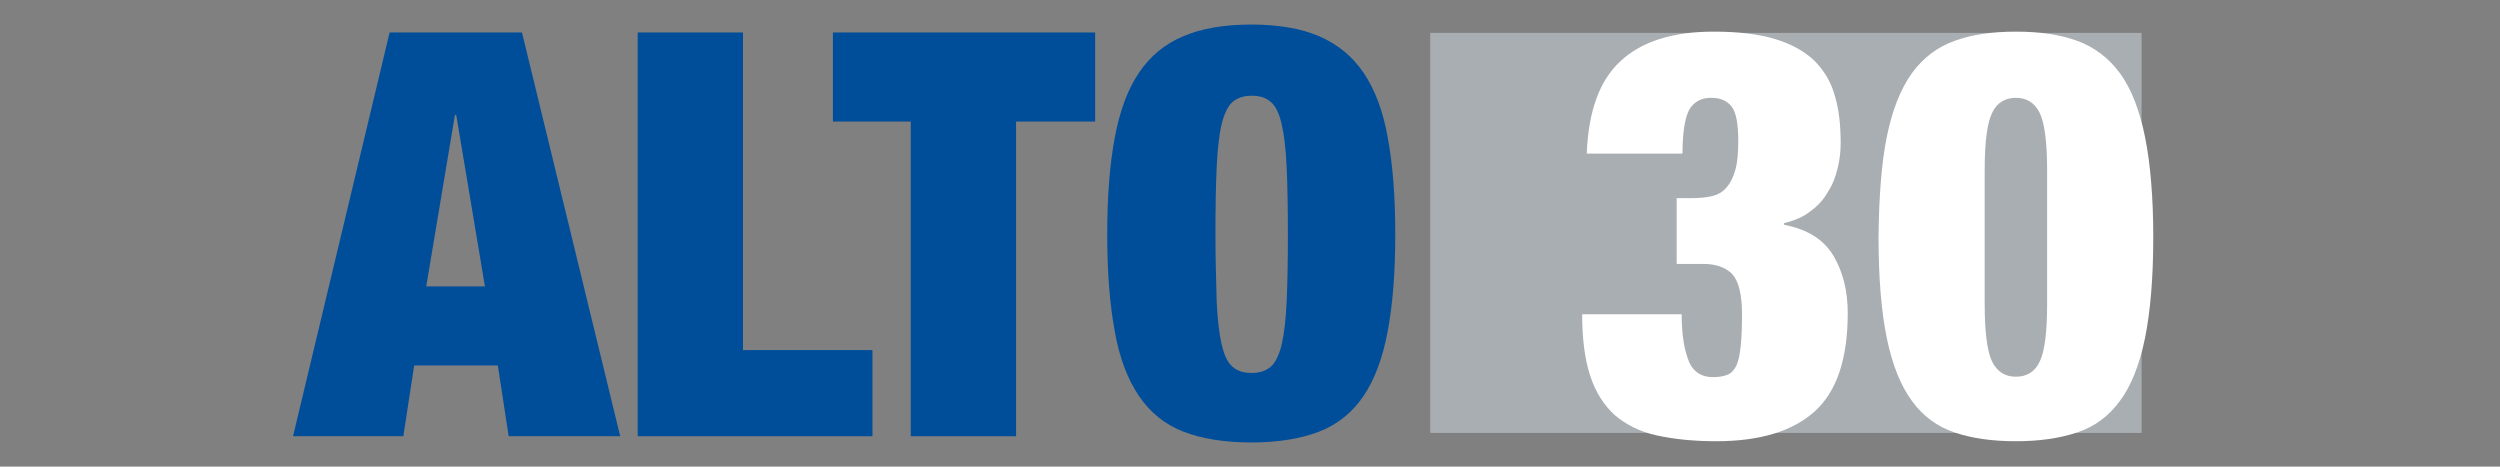 <?xml version="1.0" encoding="utf-8"?>
<!-- Generator: Adobe Illustrator 25.4.1, SVG Export Plug-In . SVG Version: 6.00 Build 0)  -->
<svg version="1.1" id="Ebene_1" xmlns="http://www.w3.org/2000/svg" xmlns:xlink="http://www.w3.org/1999/xlink" x="0px" y="0px"
	 viewBox="0 0 600.6 112.1" style="enable-background:new 0 0 600.6 112.1;" xml:space="preserve">
<rect x="0" y="0" width="600.6" height="112.1" fill="#808080" stroke="none"/>
<style type="text/css">
	.st0{fill:#A9AEB2;}
	.st1{fill:#004E9A;}
	.st2{enable-background:new    ;}
	.st3{fill:#FFFFFF;}
</style>
<g>
	<rect x="343.6" y="7.9" class="st0" width="170.9" height="96.1"/>
	<path class="st1" d="M93.6,7.8l-23.2,97h26.5l2.6-17h20.1l2.6,17H149l-23.6-97H93.6z M109.3,27.6h0.3l6.9,41.2h-14.1L109.3,27.6z"
		/>
	<polygon class="st1" points="178.5,7.8 178.5,84.1 209.6,84.1 209.6,104.8 153.2,104.8 153.2,7.8 	"/>
	<polygon class="st1" points="200.1,29.2 200.1,7.8 263.1,7.8 263.1,29.2 244.1,29.2 244.1,104.8 218.8,104.8 218.8,29.2 	"/>
</g>
<g>
	<g class="st2">
		<g>
			<path class="st1" d="M292.3,72.5c0.2,4.3,0.6,7.7,1.2,10.3c0.6,2.5,1.4,4.3,2.6,5.3c1.1,1,2.6,1.5,4.6,1.5c1.9,0,3.4-0.5,4.6-1.5
				c1.1-1,2-2.8,2.6-5.3c0.6-2.5,1-6,1.2-10.3c0.2-4.3,0.3-9.7,0.3-16.2s-0.1-11.9-0.3-16.2c-0.2-4.3-0.6-7.7-1.2-10.3
				c-0.6-2.5-1.4-4.3-2.6-5.3c-1.1-1-2.6-1.5-4.6-1.5c-1.9,0-3.4,0.5-4.6,1.5c-1.1,1-2,2.8-2.6,5.3c-0.6,2.5-1,6-1.2,10.3
				c-0.2,4.3-0.3,9.7-0.3,16.2S292.2,68.2,292.3,72.5 M267.8,33.1c1.2-6.4,3.1-11.6,5.8-15.6c2.7-4,6.3-7,10.7-8.8
				c4.4-1.9,9.9-2.8,16.3-2.8c6.4,0,11.9,0.9,16.3,2.8c4.4,1.9,8,4.8,10.7,8.8c2.7,4,4.7,9.2,5.8,15.6c1.2,6.4,1.8,14.1,1.8,23.2
				c0,9.1-0.6,16.8-1.8,23.2c-1.2,6.4-3.1,11.6-5.8,15.6c-2.7,4-6.3,6.9-10.7,8.6c-4.4,1.7-9.9,2.6-16.3,2.6
				c-6.4,0-11.9-0.9-16.3-2.6c-4.4-1.7-8-4.6-10.7-8.6c-2.7-4-4.7-9.2-5.8-15.6c-1.2-6.4-1.8-14.1-1.8-23.2
				C266,47.2,266.6,39.5,267.8,33.1"/>
			<path class="st3" d="M389.3,14.7c5-4.7,12.5-7.1,22.4-7.1c5.9,0,10.9,0.6,14.8,1.8c3.9,1.2,7,2.9,9.4,5.2c2.3,2.3,4,5.1,4.9,8.4
				c1,3.3,1.4,7.1,1.4,11.4c0,1.9-0.2,3.9-0.7,5.9c-0.5,2.1-1.2,4-2.3,5.7c-1,1.8-2.4,3.4-4.2,4.7c-1.7,1.4-3.9,2.3-6.4,2.9V54
				c5.7,1.1,9.6,3.6,11.9,7.5c2.3,3.9,3.4,8.5,3.4,13.7c0,10.9-2.6,18.8-7.9,23.6c-5.3,4.8-13.2,7.2-23.7,7.2
				c-5.5,0-10.2-0.5-14.3-1.4c-4.1-0.9-7.4-2.6-10.1-4.9c-2.6-2.4-4.6-5.5-5.9-9.5c-1.3-4-1.9-8.9-1.9-14.7H404c0,2.7,0.2,5,0.5,6.8
				c0.3,1.8,0.8,3.4,1.3,4.7c1.1,2.4,3,3.6,5.7,3.6c1.5,0,2.6-0.2,3.6-0.6c0.9-0.4,1.6-1.2,2.1-2.3c0.5-1.1,0.8-2.7,1-4.7
				c0.2-2,0.3-4.4,0.3-7.5c0-4.7-0.8-7.9-2.3-9.6c-1.5-1.6-3.9-2.5-7-2.5h-6.4V47.6h3.7c1.9,0,3.6-0.2,4.9-0.5
				c1.4-0.4,2.5-1,3.4-2.1c0.9-1,1.6-2.4,2.1-4.2c0.5-1.8,0.7-4.1,0.7-6.9c0-4.1-0.5-6.9-1.6-8.3c-1.1-1.4-2.7-2.1-4.9-2.1
				c-2.5,0-4.2,1-5.3,2.9c-1,1.9-1.6,5.4-1.6,10.5h-23C381.6,26.8,384.2,19.4,389.3,14.7"/>
			<path class="st3" d="M478.6,86.9c1.2,2.4,3.1,3.6,5.7,3.6c2.6,0,4.6-1.2,5.7-3.6c1.2-2.4,1.8-7,1.8-13.9V41
				c0-6.8-0.6-11.5-1.8-13.9c-1.2-2.4-3.1-3.6-5.7-3.6c-2.6,0-4.6,1.2-5.7,3.6c-1.2,2.4-1.8,7-1.8,13.9v32
				C476.8,79.8,477.4,84.5,478.6,86.9 M453.3,32.8c1.3-6.4,3.3-11.4,6-15.2c2.7-3.7,6.1-6.3,10.3-7.8c4.1-1.5,9-2.2,14.7-2.2
				c5.7,0,10.6,0.7,14.7,2.2c4.1,1.5,7.6,4.1,10.3,7.8c2.7,3.7,4.7,8.8,6,15.2c1.3,6.4,2,14.5,2,24.2c0,9.8-0.7,17.9-2,24.3
				c-1.3,6.3-3.3,11.4-6,15c-2.7,3.7-6.1,6.2-10.3,7.6c-4.2,1.4-9.1,2.1-14.7,2.1c-5.7,0-10.6-0.7-14.7-2.1
				c-4.2-1.4-7.6-3.9-10.3-7.6c-2.7-3.7-4.7-8.7-6-15c-1.3-6.3-2-14.4-2-24.3C451.4,47.2,452,39.2,453.3,32.8"/>
		</g>
	</g>
</g>
</svg>
